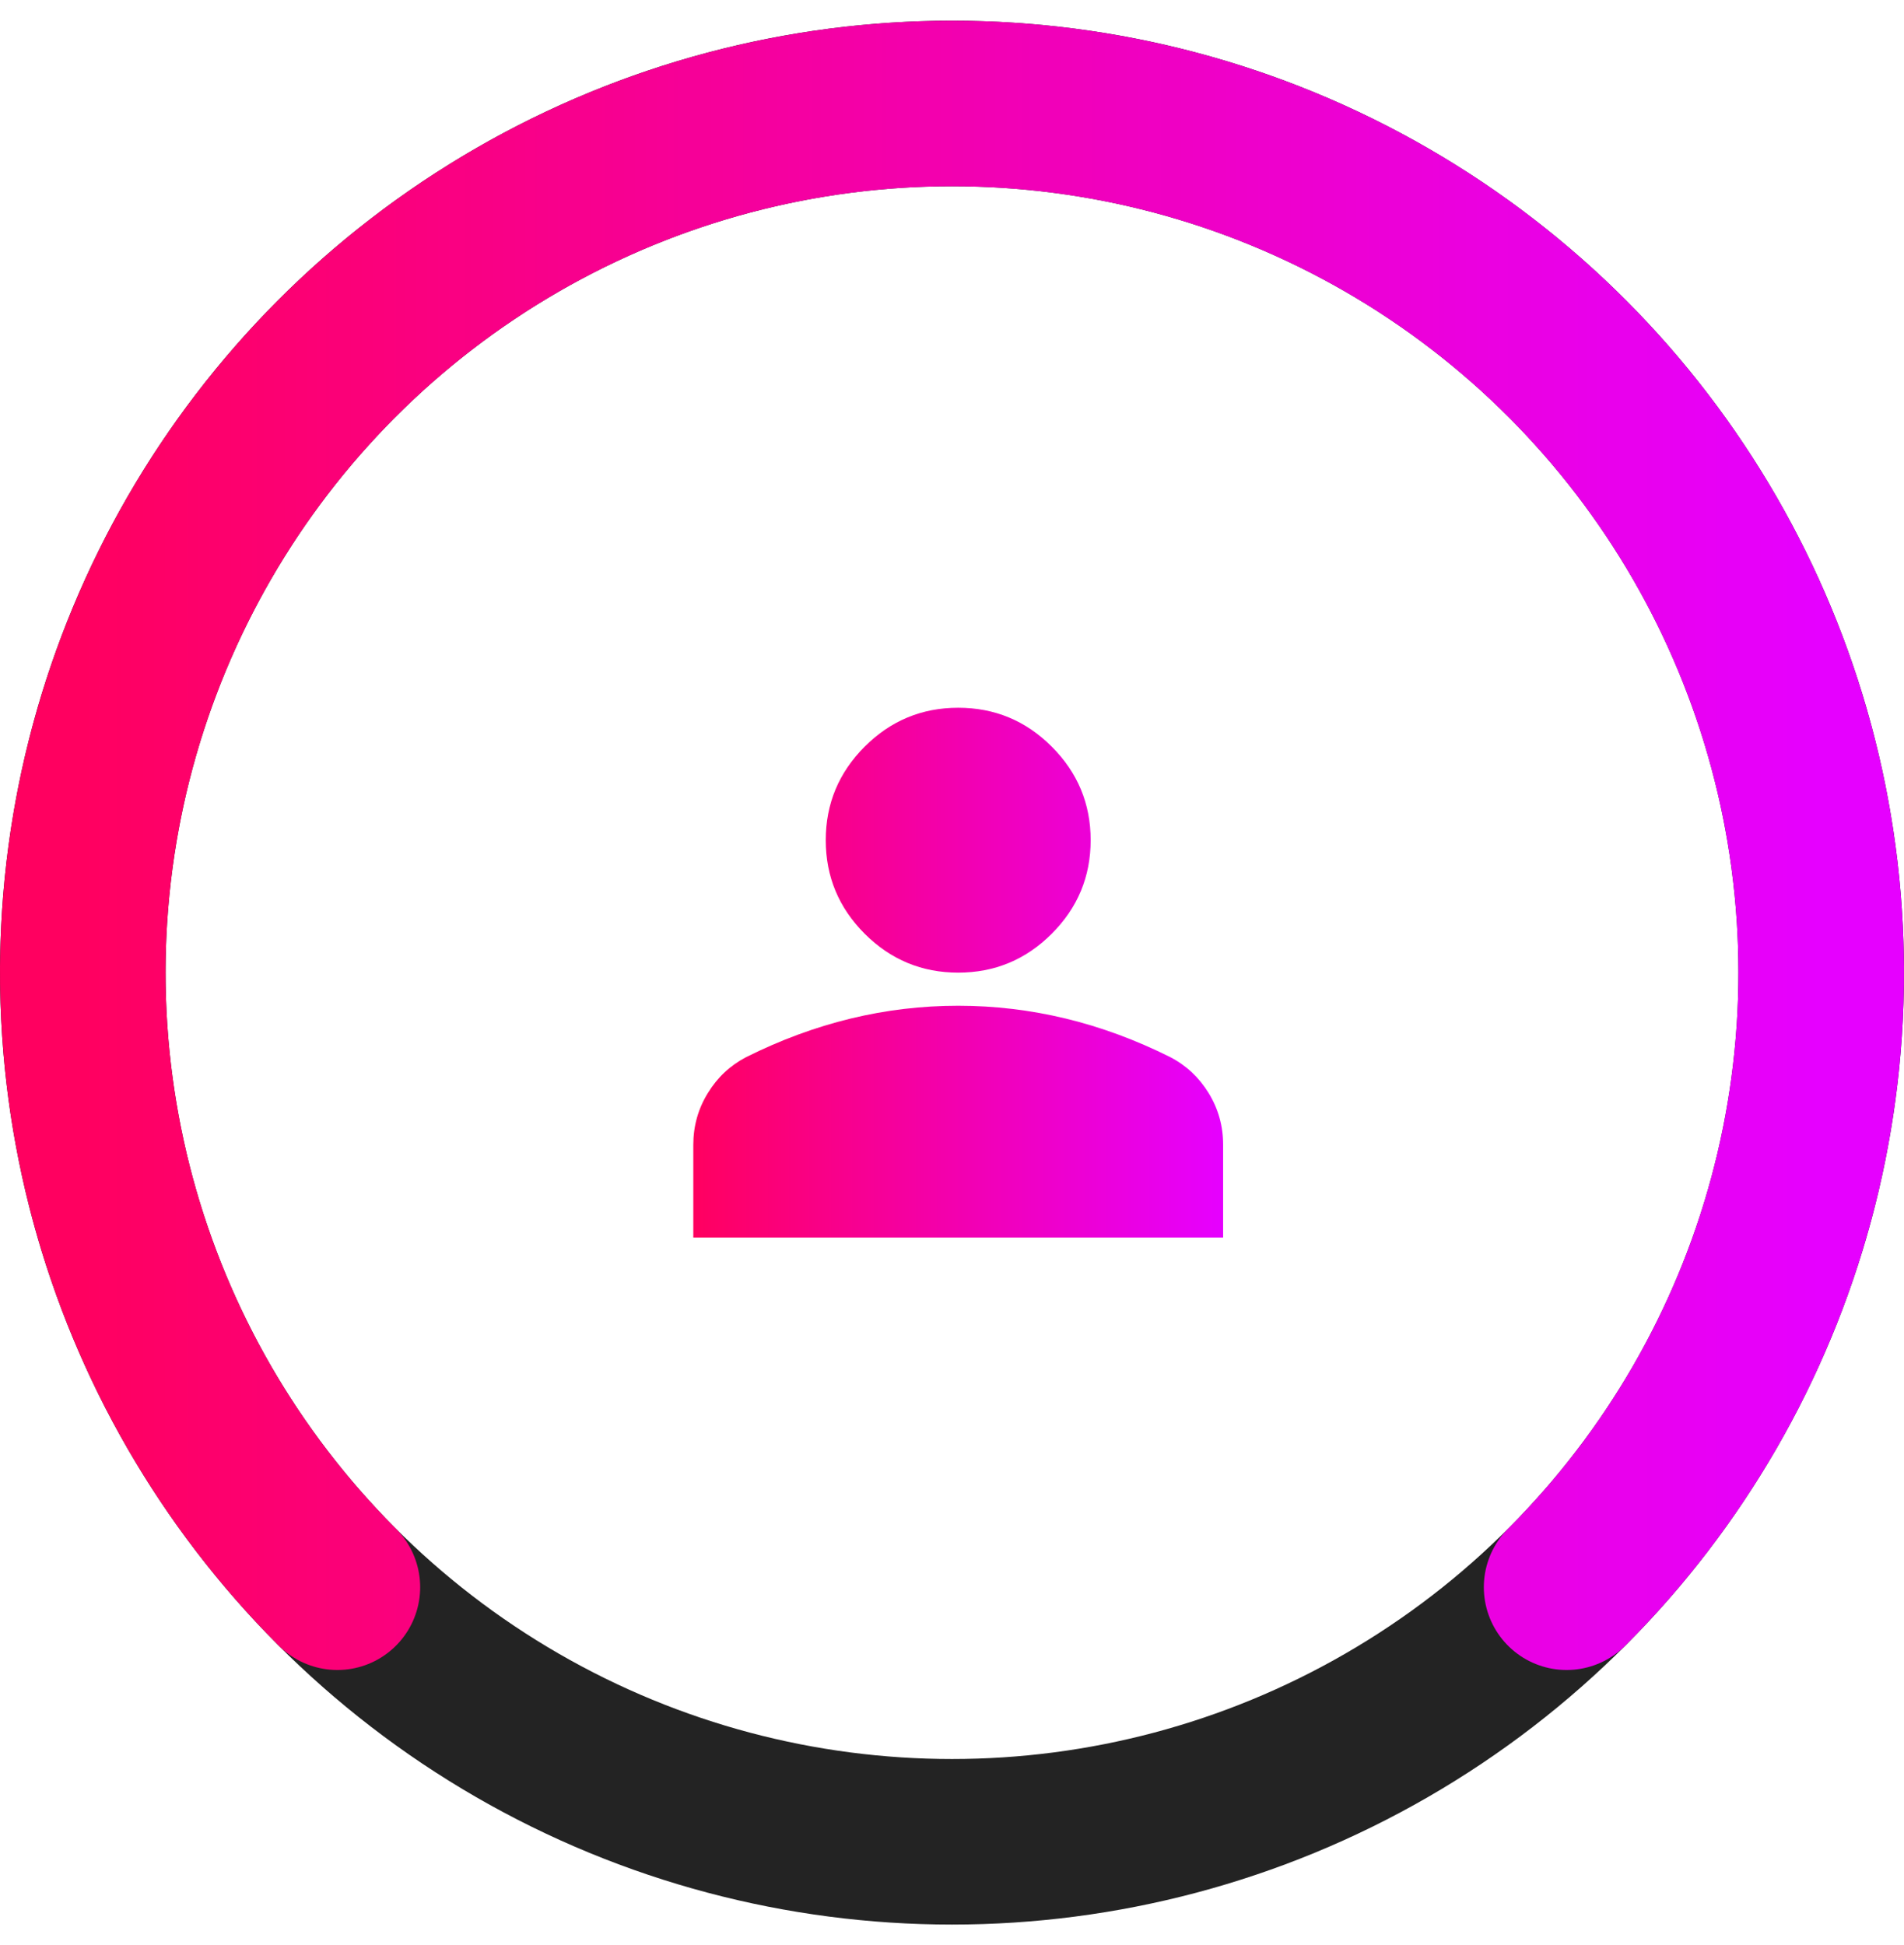 <svg width="46" height="47" viewBox="0 0 46 47" fill="none" xmlns="http://www.w3.org/2000/svg">
  <path d="M23.15 23.5C22.27 23.5 21.517 23.187 20.89 22.56C20.264 21.933 19.95 21.18 19.95 20.3C19.95 19.42 20.264 18.667 20.89 18.04C21.517 17.413 22.27 17.1 23.15 17.1C24.03 17.1 24.784 17.413 25.41 18.04C26.037 18.667 26.35 19.42 26.35 20.3C26.35 21.18 26.037 21.933 25.41 22.56C24.784 23.187 24.03 23.5 23.15 23.5ZM16.75 29.9V27.66C16.75 27.207 16.867 26.79 17.101 26.41C17.334 26.029 17.644 25.74 18.03 25.54C18.857 25.127 19.697 24.817 20.55 24.61C21.404 24.403 22.27 24.3 23.15 24.3C24.03 24.3 24.897 24.404 25.75 24.61C26.604 24.817 27.444 25.127 28.27 25.54C28.657 25.74 28.967 26.03 29.201 26.41C29.434 26.791 29.551 27.207 29.55 27.66V29.9H16.75Z" fill="url(#paint0_linear_2422_650)"/>
  <circle cx="23" cy="23.5" r="21" stroke="#232323" stroke-width="4"/>
  <path d="M37.849 38.349C40.786 35.412 42.786 31.671 43.596 27.597C44.407 23.523 43.991 19.301 42.401 15.464C40.812 11.626 38.12 8.347 34.667 6.039C31.213 3.732 27.153 2.5 23 2.5C18.847 2.5 14.787 3.732 11.333 6.039C7.88 8.347 5.188 11.626 3.599 15.464C2.009 19.301 1.593 23.523 2.404 27.597C3.214 31.671 5.214 35.412 8.151 38.349" stroke="url(#paint1_linear_2422_650)" stroke-width="4" stroke-linecap="round"/>
  <defs>
    <linearGradient id="paint0_linear_2422_650" x1="16.75" y1="23.45" x2="29.55" y2="23.45" gradientUnits="userSpaceOnUse">
      <stop stop-color="#FF0060"/>
      <stop offset="1" stop-color="#E600FF"/>
    </linearGradient>
    <linearGradient id="paint1_linear_2422_650" x1="2" y1="20.284" x2="44" y2="20.284" gradientUnits="userSpaceOnUse">
      <stop stop-color="#FF0060"/>
      <stop offset="1" stop-color="#E600FF"/>
    </linearGradient>
  </defs>
</svg>
